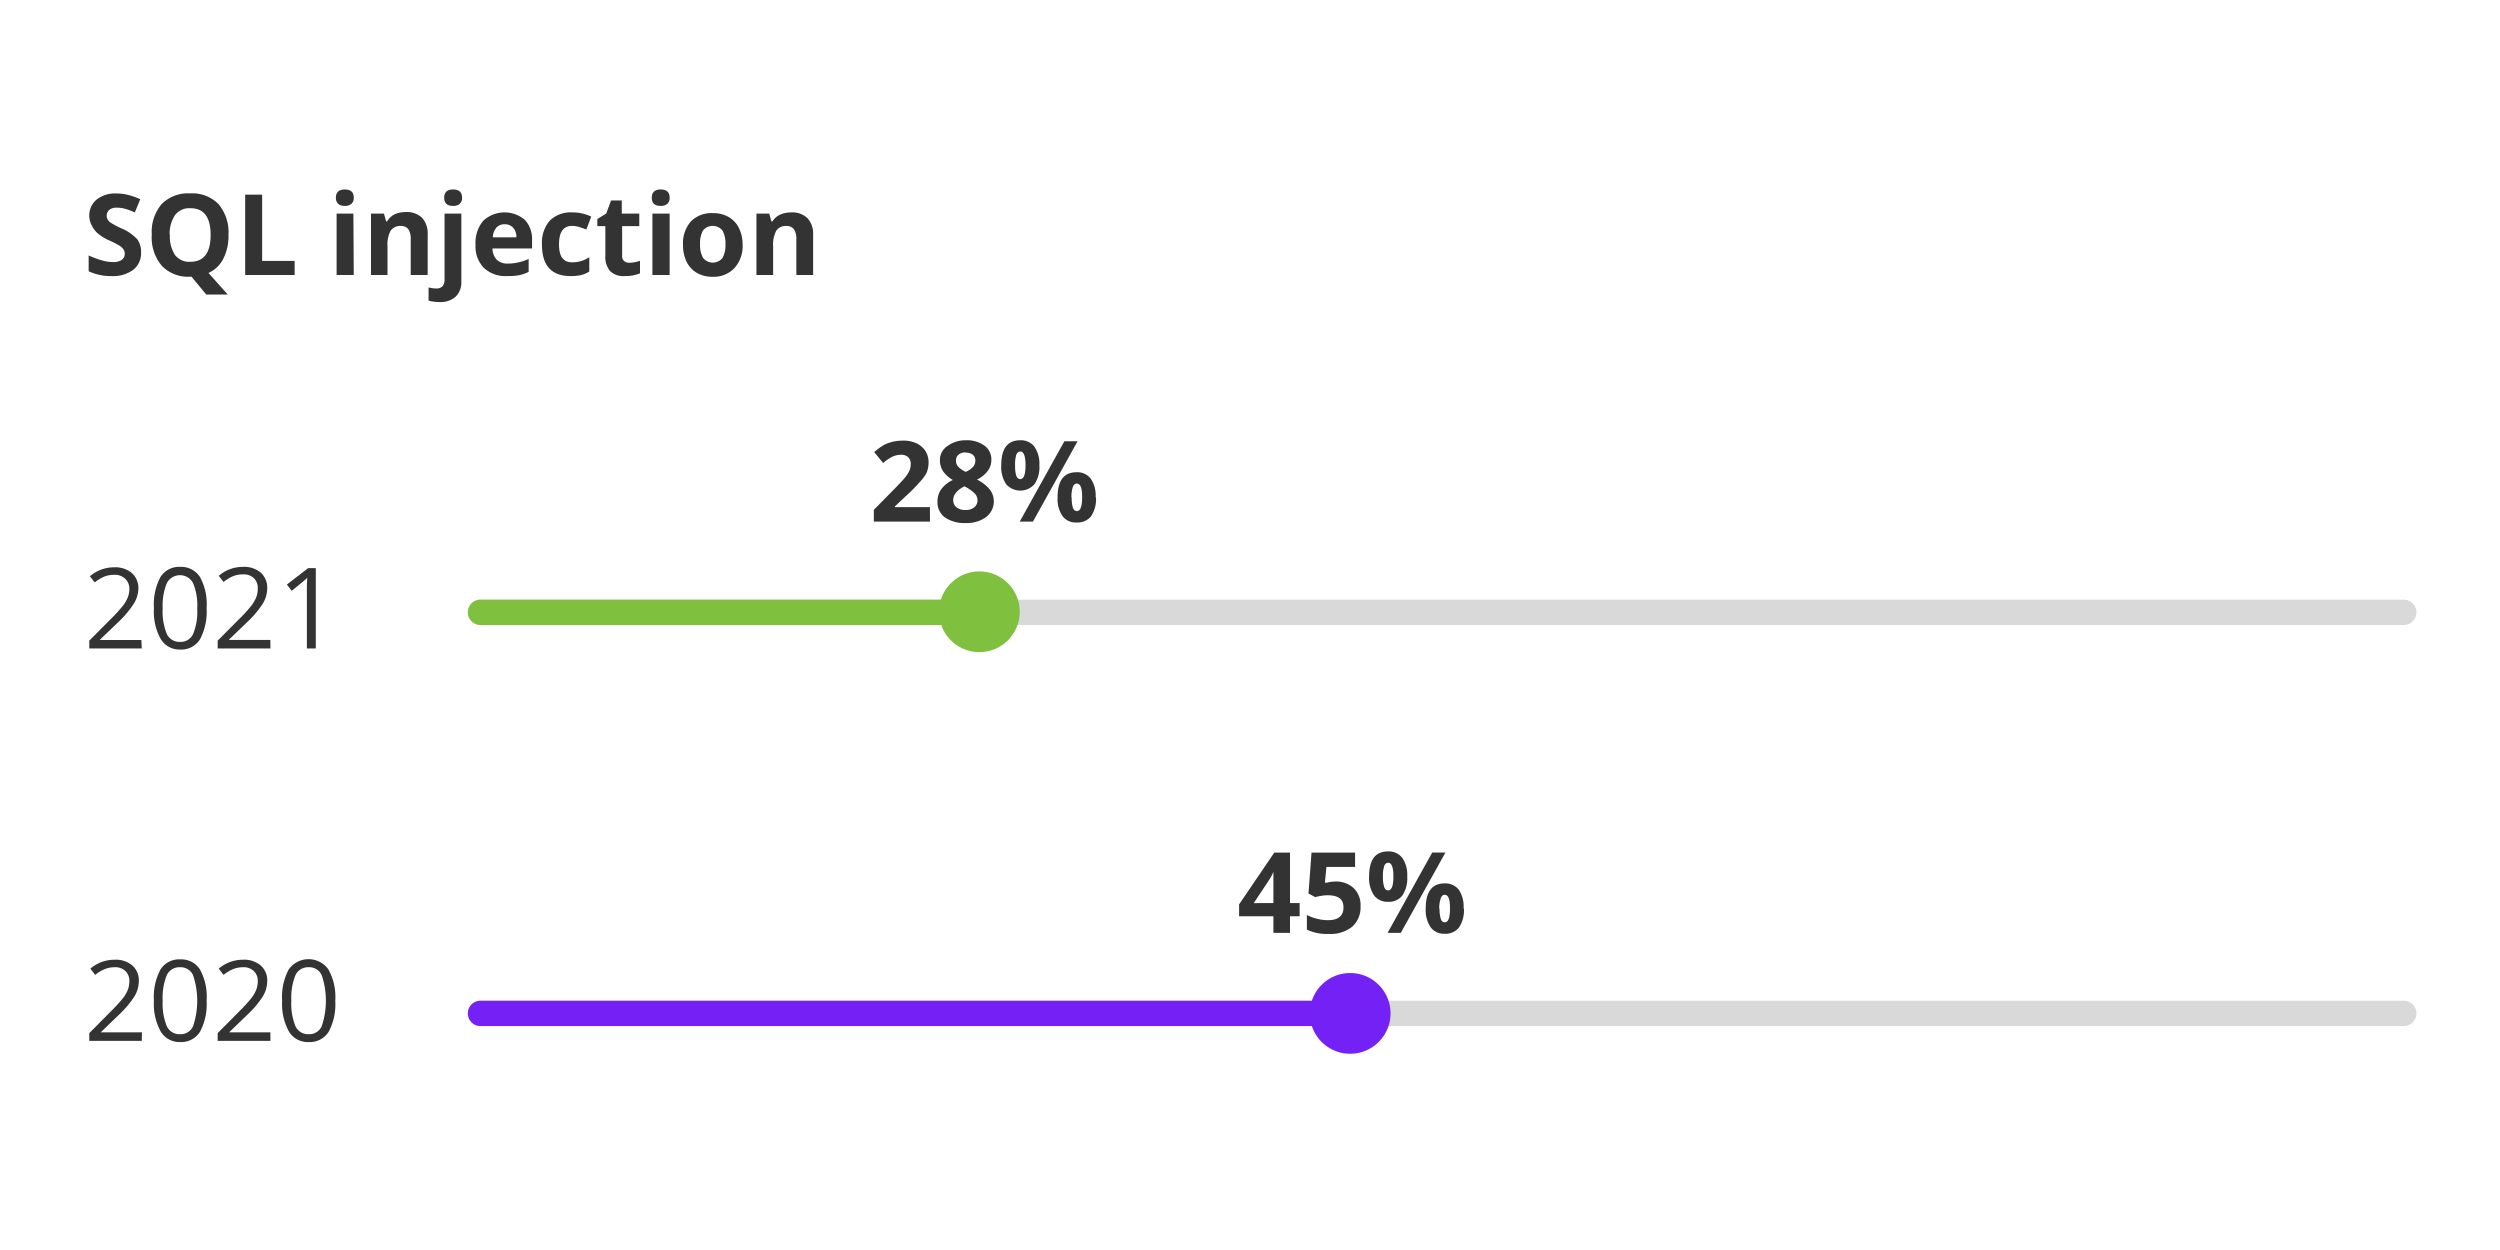 <svg id="Layer_1" data-name="Layer 1" xmlns="http://www.w3.org/2000/svg" viewBox="0 0 280 140"><defs><style>.cls-1{fill:#333;}.cls-2{fill:#d9d9d9;}.cls-3{fill:#7321f4;}.cls-4{fill:#80c03f;}</style></defs><path class="cls-1" d="M15.8,28.3a2.35,2.35,0,0,1-.88,1.92,3.79,3.79,0,0,1-2.44.7,5.76,5.76,0,0,1-2.55-.54V28.61a10.24,10.24,0,0,0,1.55.57,4.57,4.57,0,0,0,1.15.17,1.62,1.62,0,0,0,1-.24.82.82,0,0,0,.34-.72.8.8,0,0,0-.15-.47,1.68,1.68,0,0,0-.43-.4,11.07,11.07,0,0,0-1.17-.6,5.64,5.64,0,0,1-1.24-.75,3,3,0,0,1-.66-.83A2.42,2.42,0,0,1,10,24.23a2.31,2.31,0,0,1,.81-1.87,3.32,3.32,0,0,1,2.23-.69,5.29,5.29,0,0,1,1.34.17,8.87,8.87,0,0,1,1.33.47l-.61,1.48A9,9,0,0,0,14,23.38a3.77,3.77,0,0,0-.93-.12,1.21,1.21,0,0,0-.83.25.85.85,0,0,0-.29.66.78.78,0,0,0,.12.44,1.16,1.16,0,0,0,.37.36,10,10,0,0,0,1.21.63,5,5,0,0,1,1.73,1.21A2.39,2.39,0,0,1,15.8,28.3Z"/><path class="cls-1" d="M25.59,26.29A5.63,5.63,0,0,1,25,29a3.44,3.44,0,0,1-1.65,1.57l2.16,2.42H23.1l-1.65-2h-.14a4.08,4.08,0,0,1-3.17-1.2A4.89,4.89,0,0,1,17,26.28a4.81,4.81,0,0,1,1.11-3.43,4.15,4.15,0,0,1,3.18-1.19,4.1,4.1,0,0,1,3.17,1.19A4.87,4.87,0,0,1,25.59,26.29Zm-6.56,0a3.78,3.78,0,0,0,.57,2.27,2,2,0,0,0,1.71.76q2.28,0,2.28-3c0-2-.75-3-2.27-3a2,2,0,0,0-1.71.76A3.74,3.74,0,0,0,19,26.29Z"/><path class="cls-1" d="M27.46,30.8v-9h1.9v7.42H33V30.8Z"/><path class="cls-1" d="M37.62,22.14c0-.61.34-.92,1-.92s1,.31,1,.92a.89.89,0,0,1-.25.68,1.09,1.09,0,0,1-.77.24C38,23.06,37.62,22.76,37.62,22.14Zm2,8.66H37.7V23.92h1.88Z"/><path class="cls-1" d="M47.9,30.8H46v-4a2,2,0,0,0-.26-1.12,1,1,0,0,0-.85-.37,1.29,1.29,0,0,0-1.14.53,3.29,3.29,0,0,0-.35,1.74V30.8H41.55V23.92H43l.25.88h.11A2,2,0,0,1,44.2,24a3.13,3.13,0,0,1,1.25-.25,2.45,2.45,0,0,1,1.83.65,2.62,2.62,0,0,1,.62,1.87Z"/><path class="cls-1" d="M49.28,33.83A4.45,4.45,0,0,1,48,33.67V32.19a3.28,3.28,0,0,0,.88.12.88.88,0,0,0,.69-.26,1.19,1.19,0,0,0,.22-.78V23.92h1.88v7.62a2.22,2.22,0,0,1-.64,1.69A2.5,2.5,0,0,1,49.28,33.83Zm.47-11.69c0-.61.34-.92,1-.92s1,.31,1,.92a.89.89,0,0,1-.25.68,1.09,1.09,0,0,1-.77.24C50.09,23.06,49.75,22.76,49.75,22.14Z"/><path class="cls-1" d="M56.79,30.92a3.53,3.53,0,0,1-2.6-.92,3.46,3.46,0,0,1-.93-2.59,3.81,3.81,0,0,1,.86-2.68,3.51,3.51,0,0,1,4.66-.11,3.15,3.15,0,0,1,.81,2.3v.91H55.16a1.84,1.84,0,0,0,.47,1.25,1.67,1.67,0,0,0,1.24.44,5,5,0,0,0,1.18-.13A5.59,5.59,0,0,0,59.21,29v1.45a4.16,4.16,0,0,1-1.06.37A6.53,6.53,0,0,1,56.79,30.92Zm-.27-5.8a1.19,1.19,0,0,0-.93.38,1.73,1.73,0,0,0-.39,1.08h2.63a1.52,1.52,0,0,0-.36-1.08A1.23,1.23,0,0,0,56.52,25.12Z"/><path class="cls-1" d="M63.91,30.92q-3.21,0-3.21-3.52a3.76,3.76,0,0,1,.87-2.68,3.29,3.29,0,0,1,2.51-.93,4.81,4.81,0,0,1,2.14.47l-.55,1.45a7.57,7.57,0,0,0-.83-.29,2.51,2.51,0,0,0-.76-.12c-1,0-1.47.7-1.47,2.08s.49,2,1.47,2a3.55,3.55,0,0,0,1-.14A3.45,3.45,0,0,0,66,28.8v1.61a3,3,0,0,1-.92.4A5.34,5.34,0,0,1,63.91,30.92Z"/><path class="cls-1" d="M70.5,29.43a4.2,4.2,0,0,0,1.18-.22v1.4a4.2,4.2,0,0,1-1.72.31,2.1,2.1,0,0,1-1.64-.57,2.45,2.45,0,0,1-.52-1.71V25.33h-.9v-.8l1-.62.54-1.46h1.2v1.47H71.6v1.41H69.68v3.31a.75.75,0,0,0,.22.6A.94.94,0,0,0,70.5,29.43Z"/><path class="cls-1" d="M73,22.14c0-.61.34-.92,1-.92s1,.31,1,.92a.89.89,0,0,1-.25.68,1.09,1.09,0,0,1-.77.24C73.33,23.06,73,22.76,73,22.14Zm2,8.66H73.07V23.92H75Z"/><path class="cls-1" d="M83.17,27.35A3.68,3.68,0,0,1,82.28,30a3.18,3.18,0,0,1-2.47,1,3.47,3.47,0,0,1-1.75-.43,2.93,2.93,0,0,1-1.16-1.25,4.18,4.18,0,0,1-.4-1.89,3.68,3.68,0,0,1,.88-2.63,3.23,3.23,0,0,1,2.47-.93,3.47,3.47,0,0,1,1.75.43,2.9,2.9,0,0,1,1.16,1.24A4.12,4.12,0,0,1,83.17,27.35Zm-4.76,0a2.81,2.81,0,0,0,.34,1.54,1.39,1.39,0,0,0,2.17,0,2.89,2.89,0,0,0,.33-1.54,2.88,2.88,0,0,0-.34-1.54,1.41,1.41,0,0,0-2.17,0A2.87,2.87,0,0,0,78.41,27.35Z"/><path class="cls-1" d="M91.07,30.8H89.19v-4a1.91,1.91,0,0,0-.27-1.12,1,1,0,0,0-.84-.37,1.29,1.29,0,0,0-1.14.53,3.29,3.29,0,0,0-.35,1.74V30.8H84.72V23.92h1.43l.25.88h.11a2,2,0,0,1,.86-.76,3.13,3.13,0,0,1,1.25-.25,2.41,2.41,0,0,1,1.82.65,2.58,2.58,0,0,1,.63,1.87Z"/><path class="cls-2" d="M269.22,114.92H53.82a1.42,1.42,0,0,1,0-2.84h215.4a1.42,1.42,0,1,1,0,2.84Z"/><path class="cls-3" d="M151.22,114.92H53.82a1.42,1.42,0,0,1,0-2.84h97.4a1.42,1.42,0,0,1,0,2.84Z"/><path class="cls-1" d="M15.88,116.58H10v-.87l2.37-2.39a18.31,18.31,0,0,0,1.43-1.56,4.05,4.05,0,0,0,.52-.91,2.71,2.71,0,0,0,.17-.95,1.51,1.51,0,0,0-.44-1.14,1.63,1.63,0,0,0-1.21-.43,3.07,3.07,0,0,0-1.06.19,4.17,4.17,0,0,0-1.12.67l-.54-.7a4.14,4.14,0,0,1,2.71-1,2.86,2.86,0,0,1,2,.65,2.22,2.22,0,0,1,.72,1.74,3.4,3.4,0,0,1-.48,1.7,11.09,11.09,0,0,1-1.79,2.11l-2,1.93v0h4.62Z"/><path class="cls-1" d="M23.14,112.08a6.57,6.57,0,0,1-.74,3.48,2.49,2.49,0,0,1-2.24,1.15A2.45,2.45,0,0,1,18,115.53a6.4,6.4,0,0,1-.76-3.45,6.53,6.53,0,0,1,.73-3.49,2.47,2.47,0,0,1,2.24-1.14,2.47,2.47,0,0,1,2.22,1.19A6.36,6.36,0,0,1,23.14,112.08Zm-4.92,0a6.67,6.67,0,0,0,.46,2.85,1.55,1.55,0,0,0,1.48.9,1.52,1.52,0,0,0,1.47-.91,9,9,0,0,0,0-5.68,1.52,1.52,0,0,0-1.47-.91,1.56,1.56,0,0,0-1.48.89A6.73,6.73,0,0,0,18.22,112.08Z"/><path class="cls-1" d="M30.29,116.58H24.38v-.87l2.37-2.39a18.31,18.31,0,0,0,1.43-1.56,4.05,4.05,0,0,0,.52-.91,2.71,2.71,0,0,0,.17-.95,1.51,1.51,0,0,0-.44-1.14,1.63,1.63,0,0,0-1.21-.43,3.07,3.07,0,0,0-1.06.19,4.17,4.17,0,0,0-1.12.67l-.54-.7a4.14,4.14,0,0,1,2.71-1,2.86,2.86,0,0,1,2,.65,2.22,2.22,0,0,1,.72,1.74,3.4,3.4,0,0,1-.48,1.7,11.09,11.09,0,0,1-1.79,2.11l-2,1.93v0h4.62Z"/><path class="cls-1" d="M37.55,112.08a6.57,6.57,0,0,1-.74,3.48,2.49,2.49,0,0,1-2.24,1.15,2.45,2.45,0,0,1-2.21-1.18,6.4,6.4,0,0,1-.76-3.45,6.53,6.53,0,0,1,.73-3.49,2.72,2.72,0,0,1,4.46,0A6.36,6.36,0,0,1,37.55,112.08Zm-4.92,0a6.67,6.67,0,0,0,.46,2.85,1.55,1.55,0,0,0,1.48.9,1.52,1.52,0,0,0,1.47-.91,9,9,0,0,0,0-5.68,1.52,1.52,0,0,0-1.47-.91,1.56,1.56,0,0,0-1.48.89A6.73,6.73,0,0,0,32.63,112.08Z"/><path class="cls-3" d="M155.74,113.5a4.52,4.52,0,1,1-4.52-4.52A4.52,4.52,0,0,1,155.74,113.5Z"/><path class="cls-2" d="M269.22,70H53.82a1.42,1.42,0,1,1,0-2.84h215.4a1.42,1.42,0,1,1,0,2.84Z"/><path class="cls-4" d="M106.26,70H53.82a1.42,1.42,0,1,1,0-2.84h52.44a1.42,1.42,0,0,1,0,2.84Z"/><path class="cls-1" d="M15.88,72.63H10v-.88l2.37-2.38a16.59,16.59,0,0,0,1.43-1.57,4.05,4.05,0,0,0,.52-.91,2.67,2.67,0,0,0,.17-1A1.51,1.51,0,0,0,14,64.8a1.66,1.66,0,0,0-1.21-.42,3.06,3.06,0,0,0-1.06.18,4.45,4.45,0,0,0-1.12.67l-.54-.69a4.15,4.15,0,0,1,2.71-1,2.86,2.86,0,0,1,2,.65,2.26,2.26,0,0,1,.72,1.75A3.37,3.37,0,0,1,15,67.59a11.08,11.08,0,0,1-1.79,2.12l-2,1.92v.05h4.62Z"/><path class="cls-1" d="M23.14,68.12a6.57,6.57,0,0,1-.74,3.48,2.47,2.47,0,0,1-2.24,1.15A2.45,2.45,0,0,1,18,71.57a6.35,6.35,0,0,1-.76-3.45,6.55,6.55,0,0,1,.73-3.49,2.47,2.47,0,0,1,2.24-1.14,2.49,2.49,0,0,1,2.22,1.19A6.38,6.38,0,0,1,23.14,68.12Zm-4.92,0A6.73,6.73,0,0,0,18.68,71a1.56,1.56,0,0,0,1.48.89A1.52,1.52,0,0,0,21.63,71a6.53,6.53,0,0,0,.46-2.84,6.53,6.53,0,0,0-.46-2.84,1.66,1.66,0,0,0-2.95,0A6.64,6.64,0,0,0,18.22,68.12Z"/><path class="cls-1" d="M30.29,72.63H24.38v-.88l2.37-2.38a16.59,16.59,0,0,0,1.43-1.57,4.05,4.05,0,0,0,.52-.91,2.67,2.67,0,0,0,.17-1,1.51,1.51,0,0,0-.44-1.14,1.66,1.66,0,0,0-1.21-.42,3.06,3.06,0,0,0-1.06.18,4.45,4.45,0,0,0-1.12.67l-.54-.69a4.15,4.15,0,0,1,2.71-1,2.86,2.86,0,0,1,2,.65,2.26,2.26,0,0,1,.72,1.75,3.37,3.37,0,0,1-.48,1.69,11.08,11.08,0,0,1-1.79,2.12l-2,1.92v.05h4.62Z"/><path class="cls-1" d="M35.37,72.63h-1V66.22c0-.54,0-1,.05-1.52a2.56,2.56,0,0,1-.29.27c-.1.1-.59.5-1.46,1.2l-.54-.7,2.38-1.84h.86Z"/><path class="cls-1" d="M104.16,58.42H97.87V57.1l2.25-2.28c.67-.69,1.11-1.16,1.32-1.43a3.28,3.28,0,0,0,.44-.73A1.9,1.9,0,0,0,102,52a1,1,0,0,0-.29-.8,1.16,1.16,0,0,0-.8-.27,2.31,2.31,0,0,0-1,.24,5.1,5.1,0,0,0-1,.69l-1-1.23a8,8,0,0,1,1.1-.8,4.55,4.55,0,0,1,1-.36,5.08,5.08,0,0,1,1.15-.12,3.48,3.48,0,0,1,1.49.3,2.51,2.51,0,0,1,1,.86,2.38,2.38,0,0,1,.35,1.27,3,3,0,0,1-.22,1.17A4.66,4.66,0,0,1,103,54a18.19,18.19,0,0,1-1.62,1.63l-1.15,1.09v.08h3.92Z"/><path class="cls-1" d="M108.16,49.31a3.33,3.33,0,0,1,2.08.59,1.86,1.86,0,0,1,.79,1.58,2,2,0,0,1-.38,1.23,3.14,3.14,0,0,1-1.23,1,4.37,4.37,0,0,1,1.45,1.13,2.2,2.2,0,0,1-.43,3.07,3.61,3.61,0,0,1-2.28.67,3.87,3.87,0,0,1-2.32-.62,2.09,2.09,0,0,1-.84-1.78,2.31,2.31,0,0,1,.41-1.37,3.33,3.33,0,0,1,1.31-1.05,3.4,3.4,0,0,1-1.11-1,2.33,2.33,0,0,1-.34-1.21,1.85,1.85,0,0,1,.8-1.56A3.41,3.41,0,0,1,108.16,49.31ZM106.76,56a1,1,0,0,0,.37.82,1.54,1.54,0,0,0,1,.3,1.51,1.51,0,0,0,1-.31,1,1,0,0,0,.35-.8,1.08,1.08,0,0,0-.34-.77,4.63,4.63,0,0,0-1.13-.77C107.19,54.9,106.76,55.41,106.76,56Zm1.39-5.33a1.17,1.17,0,0,0-.79.25.81.81,0,0,0-.29.67,1,1,0,0,0,.23.66,2.85,2.85,0,0,0,.86.6,2.38,2.38,0,0,0,.84-.58,1.07,1.07,0,0,0,.24-.68.81.81,0,0,0-.3-.67A1.21,1.21,0,0,0,108.15,50.7Z"/><path class="cls-1" d="M116.41,52.11a3.4,3.4,0,0,1-.55,2.12,2.11,2.11,0,0,1-3.17,0,3.45,3.45,0,0,1-.55-2.11c0-1.88.7-2.81,2.12-2.81a1.9,1.9,0,0,1,1.6.73A3.37,3.37,0,0,1,116.41,52.11Zm-2.72,0a3.83,3.83,0,0,0,.13,1.17c.1.25.25.38.45.38.39,0,.59-.52.59-1.55s-.2-1.54-.59-1.54c-.2,0-.35.13-.45.38A3.72,3.72,0,0,0,113.69,52.12Zm7-2.69-5,9h-1.48l5-9Zm2.06,6.27a3.47,3.47,0,0,1-.54,2.12,1.93,1.93,0,0,1-1.61.71A1.84,1.84,0,0,1,119,57.8a3.39,3.39,0,0,1-.55-2.1c0-1.87.7-2.81,2.12-2.81a1.9,1.9,0,0,1,1.6.73A3.37,3.37,0,0,1,122.71,55.7Zm-2.72,0a3.83,3.83,0,0,0,.13,1.17c.1.26.25.38.45.38.39,0,.59-.51.59-1.55s-.2-1.53-.59-1.53c-.2,0-.35.12-.45.37A3.76,3.76,0,0,0,120,55.71Z"/><path class="cls-1" d="M145.56,102.62h-1.08v1.86h-1.86v-1.86h-3.84v-1.33l3.94-5.8h1.76v5.65h1.08Zm-2.94-1.48V99.61c0-.25,0-.62,0-1.1s0-.77,0-.85h0a6,6,0,0,1-.55,1l-1.65,2.49Z"/><path class="cls-1" d="M149.54,98.73a2.88,2.88,0,0,1,2.07.74,2.6,2.6,0,0,1,.77,2,2.91,2.91,0,0,1-.93,2.32,3.91,3.91,0,0,1-2.65.81,5.3,5.3,0,0,1-2.43-.48v-1.64a5.32,5.32,0,0,0,1.13.42,5,5,0,0,0,1.23.16c1.16,0,1.74-.48,1.74-1.43s-.6-1.36-1.8-1.36a3.8,3.8,0,0,0-.72.07,4.24,4.24,0,0,0-.64.14l-.76-.41.34-4.58h4.88V97.1h-3.21l-.17,1.76.22,0A4.06,4.06,0,0,1,149.54,98.73Z"/><path class="cls-1" d="M157.61,98.17a3.47,3.47,0,0,1-.54,2.12,1.89,1.89,0,0,1-1.61.71,1.86,1.86,0,0,1-1.57-.72,3.45,3.45,0,0,1-.55-2.11c0-1.88.7-2.81,2.12-2.81a1.89,1.89,0,0,1,1.6.73A3.37,3.37,0,0,1,157.61,98.17Zm-2.72,0a3.49,3.49,0,0,0,.14,1.17c.09.25.24.38.44.38.4,0,.59-.52.59-1.55s-.19-1.54-.59-1.54c-.2,0-.35.13-.44.38A3.39,3.39,0,0,0,154.89,98.18Zm7-2.69-5,9h-1.48l5-9Zm2.07,6.27a3.46,3.46,0,0,1-.55,2.12,1.89,1.89,0,0,1-1.61.71,1.84,1.84,0,0,1-1.57-.73,3.39,3.39,0,0,1-.55-2.1c0-1.87.71-2.81,2.12-2.81a1.89,1.89,0,0,1,1.6.73A3.39,3.39,0,0,1,163.92,101.76Zm-2.73,0a3.78,3.78,0,0,0,.14,1.17c.09.26.24.38.44.38.4,0,.59-.51.59-1.55s-.19-1.53-.59-1.53c-.2,0-.35.12-.44.37A3.7,3.7,0,0,0,161.19,101.77Z"/><path class="cls-4" d="M114.21,68.55A4.52,4.52,0,1,1,109.69,64,4.52,4.52,0,0,1,114.21,68.55Z"/></svg>